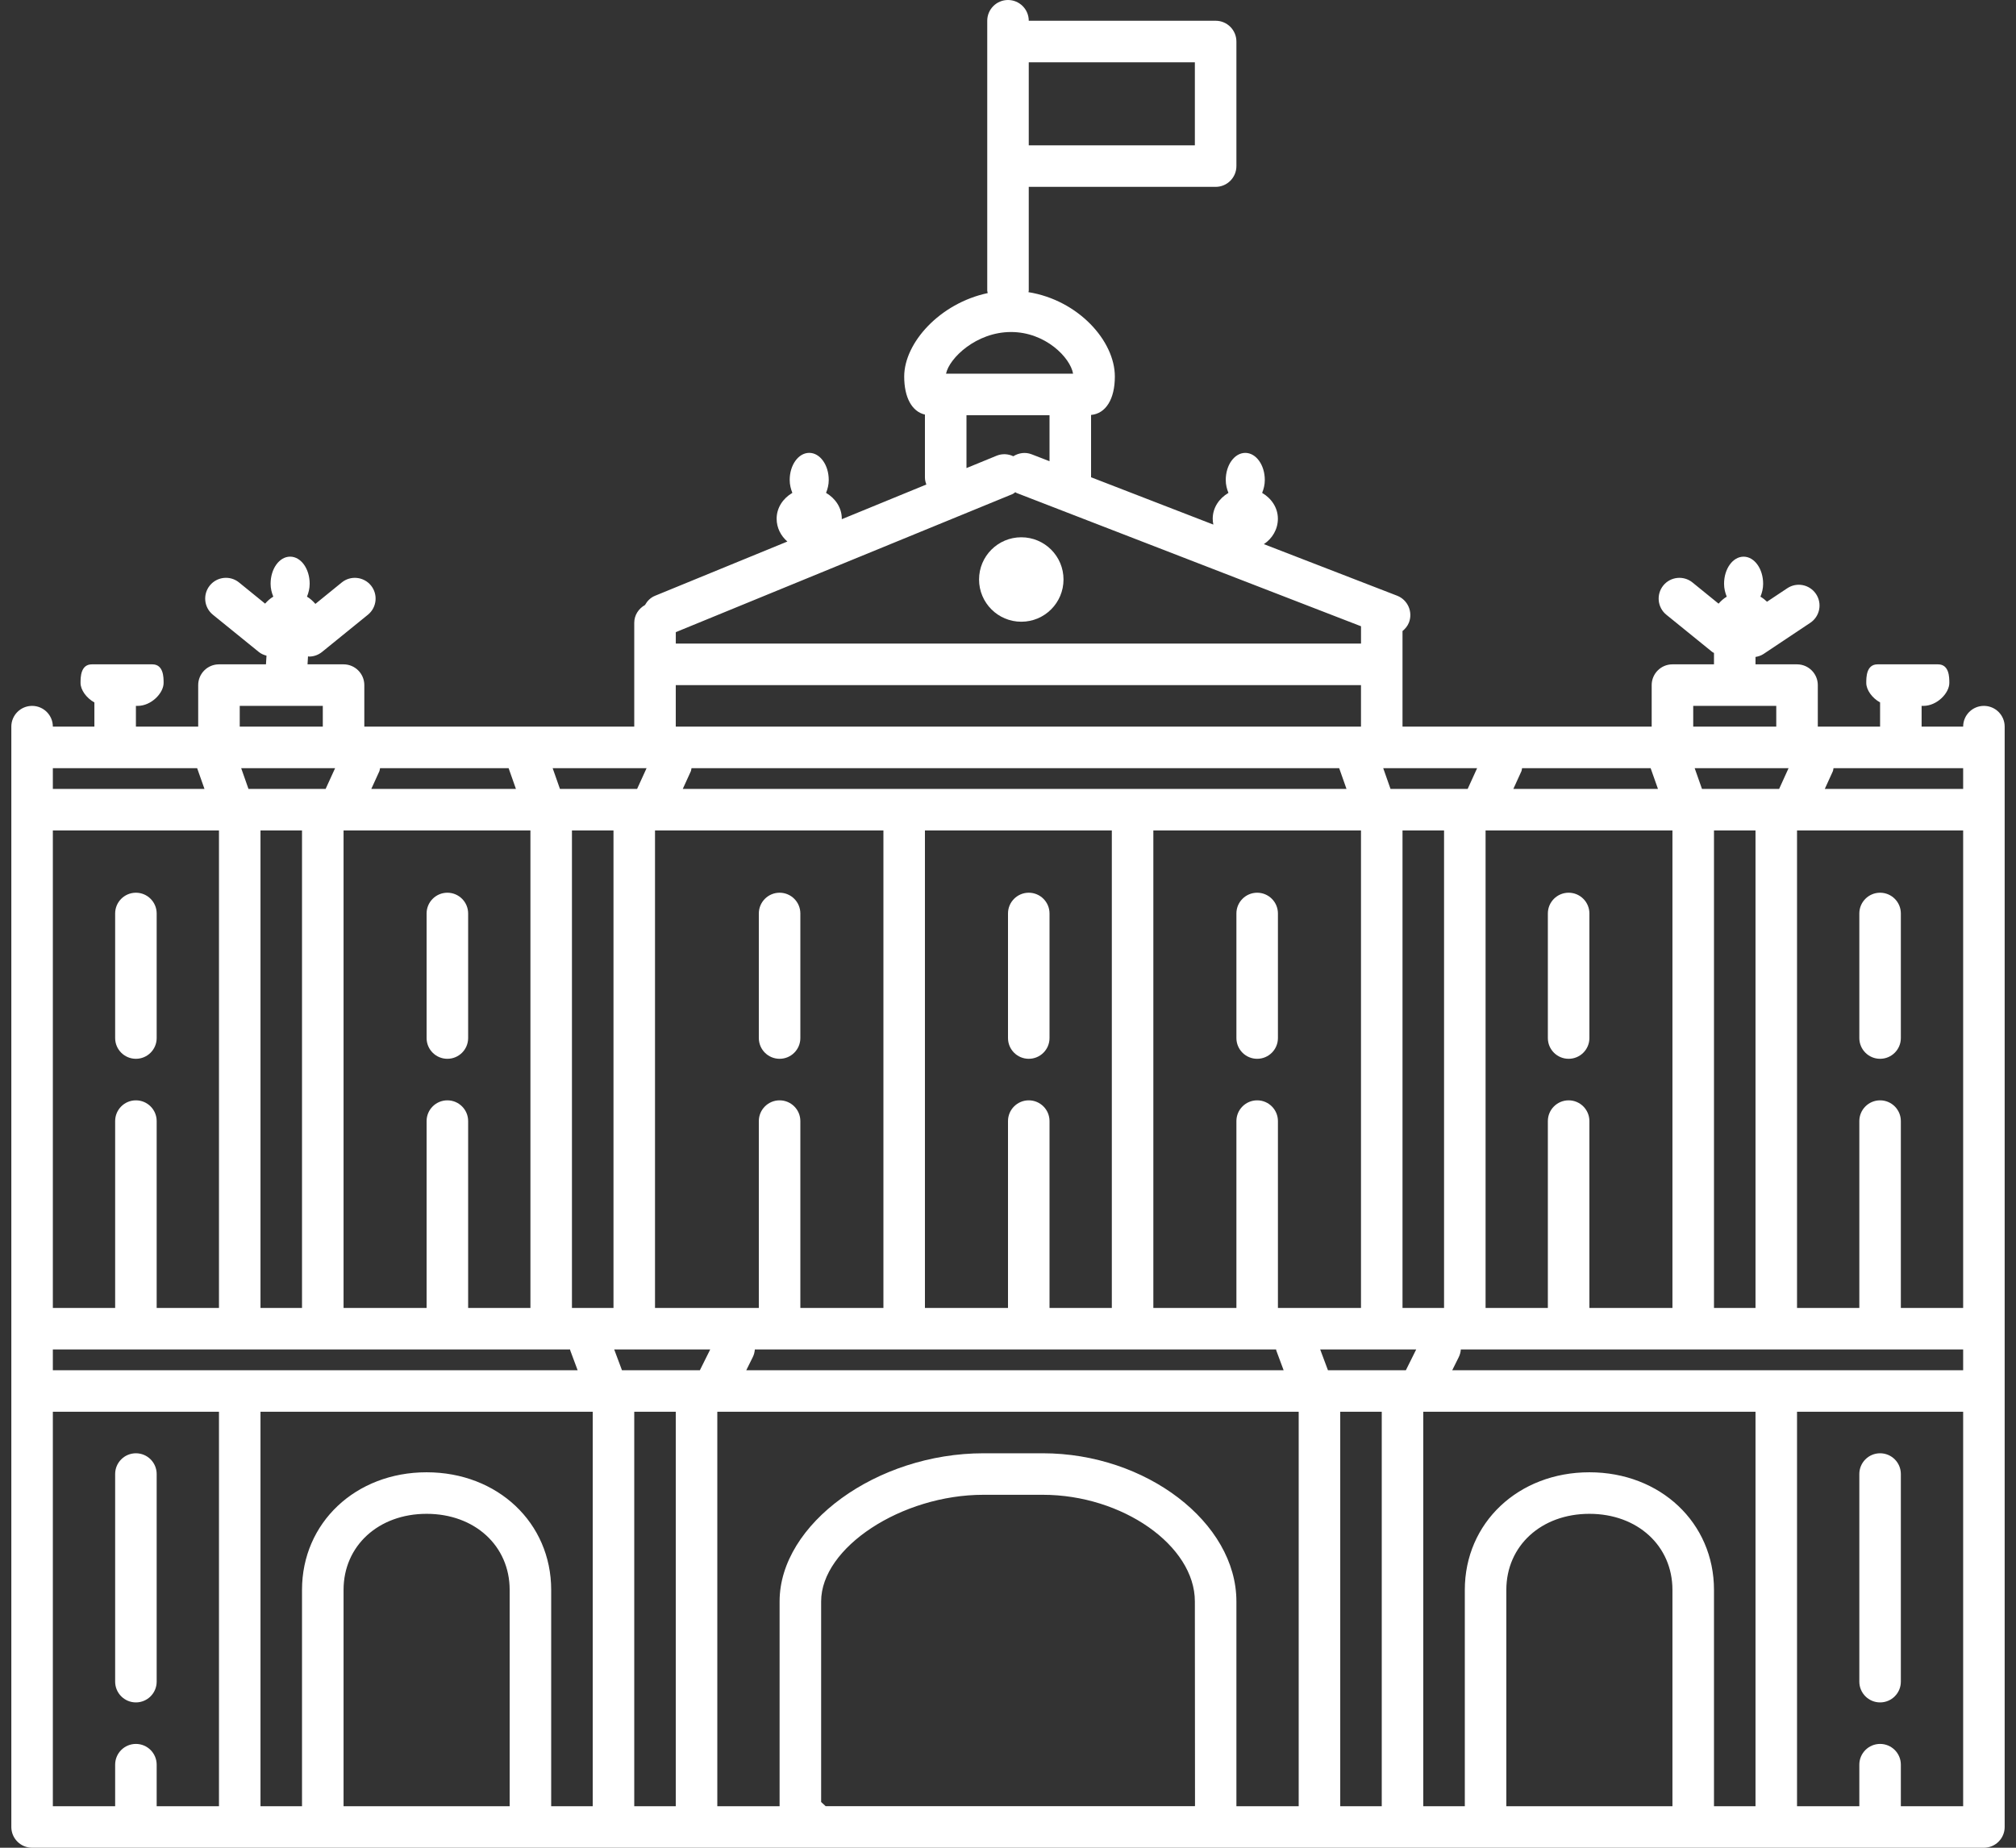 <?xml version="1.0" encoding="UTF-8"?> <svg xmlns="http://www.w3.org/2000/svg" width="84" height="77" viewBox="0 0 84 77" fill="none"><rect x="0" y="0" width="84" height="77" fill="#333333" stroke="none"/> <path d="M42.554 25.909C43.526 25.909 44.313 25.121 44.313 24.149C44.313 23.177 43.526 22.39 42.554 22.39C41.582 22.39 40.794 23.177 40.794 24.149C40.794 25.121 41.582 25.909 42.554 25.909Z" fill="white"></path> <path d="M82.663 29.416C82.184 29.416 81.798 29.803 81.798 30.281H80.067V29.416H80.14C80.712 29.416 81.222 28.881 81.222 28.46C81.222 28.228 81.222 27.685 80.75 27.685H78.232C77.761 27.685 77.761 28.228 77.761 28.46C77.761 28.749 78.002 29.087 78.337 29.273V30.281H75.742V28.551C75.742 28.073 75.355 27.685 74.876 27.685H73.146V27.377C73.262 27.357 73.377 27.322 73.482 27.252L75.428 25.954C75.826 25.689 75.934 25.152 75.668 24.754C75.402 24.356 74.866 24.248 74.468 24.515L73.626 25.075C73.544 24.996 73.452 24.924 73.352 24.865C73.418 24.702 73.464 24.525 73.464 24.328C73.464 23.703 73.1 23.198 72.65 23.198C72.201 23.198 71.836 23.703 71.836 24.328C71.836 24.526 71.882 24.702 71.948 24.865C71.816 24.942 71.706 25.044 71.607 25.156L70.52 24.273C70.149 23.972 69.603 24.03 69.304 24.399C69.003 24.771 69.06 25.316 69.43 25.617L71.341 27.167C71.363 27.185 71.391 27.193 71.416 27.21V27.685H69.685C69.207 27.685 68.82 28.073 68.82 28.551V30.281H58.438V26.297C58.552 26.205 58.648 26.089 58.706 25.943C58.878 25.497 58.656 24.996 58.212 24.824L52.661 22.676C53.013 22.442 53.245 22.057 53.245 21.617C53.245 21.155 52.975 20.767 52.589 20.54C52.655 20.377 52.7 20.2 52.7 20.003C52.7 19.378 52.337 18.873 51.887 18.873C51.437 18.873 51.073 19.378 51.073 20.003C51.073 20.201 51.119 20.377 51.185 20.54C50.799 20.767 50.53 21.155 50.53 21.617C50.53 21.701 50.54 21.782 50.556 21.861L45.461 19.889V17.292C46.074 17.235 46.452 16.636 46.452 15.69C46.452 14.202 44.925 12.509 42.852 12.175C42.854 12.154 42.865 12.135 42.865 12.112V7.787H50.652C51.13 7.787 51.517 7.399 51.517 6.921V1.73C51.517 1.253 51.13 0.865 50.652 0.865H42.865C42.865 0.388 42.478 0 42 0C41.522 0 41.135 0.388 41.135 0.865V12.112C41.135 12.149 41.151 12.179 41.155 12.214C39.16 12.637 37.675 14.287 37.675 15.692C37.675 16.571 38.001 17.154 38.539 17.277V19.899C38.539 20.003 38.564 20.099 38.598 20.191L35.073 21.637C35.074 21.63 35.075 21.623 35.075 21.616C35.075 21.154 34.805 20.767 34.419 20.539C34.485 20.376 34.531 20.199 34.531 20.002C34.531 19.377 34.168 18.872 33.718 18.872C33.268 18.872 32.904 19.377 32.904 20.002C32.904 20.2 32.95 20.376 33.015 20.539C32.629 20.767 32.36 21.154 32.36 21.616C32.36 21.994 32.534 22.331 32.807 22.567L27.288 24.83C27.101 24.907 26.967 25.048 26.874 25.213C26.612 25.361 26.427 25.631 26.427 25.955V30.281H15.18V28.551C15.18 28.073 14.793 27.685 14.315 27.685H12.814L12.834 27.351C12.849 27.352 12.861 27.361 12.876 27.361C13.067 27.361 13.26 27.298 13.42 27.167L15.33 25.617C15.701 25.316 15.758 24.771 15.457 24.399C15.156 24.03 14.61 23.972 14.24 24.273L13.141 25.166C13.04 25.05 12.927 24.945 12.791 24.864C12.857 24.701 12.903 24.524 12.903 24.327C12.903 23.702 12.539 23.197 12.089 23.197C11.639 23.197 11.275 23.702 11.275 24.327C11.275 24.525 11.321 24.701 11.387 24.864C11.255 24.941 11.145 25.043 11.046 25.155L9.959 24.272C9.589 23.971 9.043 24.029 8.743 24.399C8.442 24.77 8.499 25.315 8.869 25.616L10.78 27.166C10.877 27.246 10.989 27.293 11.104 27.323L11.082 27.685H9.124C8.645 27.685 8.258 28.073 8.258 28.551V30.281H5.663V29.416H5.736C6.307 29.416 6.817 28.881 6.817 28.46C6.817 28.228 6.817 27.685 6.346 27.685H3.828C3.356 27.685 3.356 28.228 3.356 28.46C3.356 28.749 3.598 29.087 3.933 29.273V30.281H2.202C2.202 29.803 1.816 29.416 1.337 29.416C0.859 29.416 0.472 29.803 0.472 30.281V76.135C0.472 76.612 0.859 77 1.337 77H12.584H22.966H34.126H50.297H61.034H71.416H82.663C83.141 77 83.528 76.612 83.528 76.135V30.281C83.528 29.803 83.141 29.416 82.663 29.416ZM60.51 57.101L60.781 56.556C60.833 56.453 60.859 56.344 60.868 56.236H81.798V57.101H60.51ZM32.483 66.735V75.27H29.888V58.831H54.112V75.27H51.517V66.735C51.517 63.446 47.748 60.562 43.452 60.562H40.977C36.532 60.562 32.483 63.504 32.483 66.735ZM2.202 57.101V56.236H23.755C23.759 56.25 23.756 56.264 23.761 56.278L24.068 57.101H2.202ZM10.049 32.011H13.963L13.568 32.876H10.353L10.049 32.011ZM21.192 32.011L21.497 32.876H15.471L15.805 32.144C15.824 32.1 15.823 32.055 15.836 32.011H21.192ZM78.337 45.854C77.859 45.854 77.472 46.242 77.472 46.719V54.506H74.876V34.607H81.798V54.506H79.202V46.719C79.202 46.242 78.816 45.854 78.337 45.854ZM65.36 45.854C64.881 45.854 64.494 46.242 64.494 46.719V54.506H61.899V34.607H69.685V54.506H66.225V46.719C66.225 46.242 65.838 45.854 65.36 45.854ZM55.331 57.101L55.008 56.236H59.008L58.578 57.101H55.331ZM25.915 57.101L25.592 56.236H29.592L29.162 57.101H25.915ZM18.64 45.854C18.162 45.854 17.775 46.242 17.775 46.719V54.506H14.315V34.607H22.101V54.506H19.506V46.719C19.506 46.242 19.119 45.854 18.64 45.854ZM10.854 34.607H12.584V54.506H10.854V34.607ZM23.831 34.607H25.562V54.506H23.831V34.607ZM56.708 34.607V54.506H53.247V46.719C53.247 46.242 52.861 45.854 52.382 45.854C51.904 45.854 51.517 46.242 51.517 46.719V54.506H48.056V34.607H56.708ZM60.169 54.506H58.438V34.607H60.169V54.506ZM46.326 54.506H43.73V46.719C43.73 46.242 43.344 45.854 42.865 45.854C42.387 45.854 42 46.242 42 46.719V54.506H38.539V34.607H46.326V54.506ZM36.809 54.506H33.348V46.719C33.348 46.242 32.962 45.854 32.483 45.854C32.005 45.854 31.618 46.242 31.618 46.719V54.506H27.292V34.607H36.809V54.506ZM31.365 56.556C31.417 56.453 31.443 56.344 31.452 56.236H53.171C53.175 56.25 53.173 56.264 53.178 56.278L53.484 57.101H31.095L31.365 56.556ZM71.416 34.607H73.146V54.506H71.416V34.607ZM74.131 32.876H70.916L70.611 32.011H74.524L74.131 32.876ZM68.776 32.011L69.082 32.876H63.056L63.39 32.144C63.409 32.1 63.408 32.055 63.42 32.011H68.776ZM61.153 32.876H57.938L57.634 32.011H61.547L61.153 32.876ZM55.799 32.011L56.104 32.876H28.449L28.783 32.144C28.802 32.1 28.801 32.055 28.813 32.011H55.799ZM26.941 32.011L26.546 32.876H23.331L23.027 32.011H26.941ZM9.124 34.607V54.506H6.528V46.719C6.528 46.242 6.141 45.854 5.663 45.854C5.184 45.854 4.798 46.242 4.798 46.719V54.506H2.202V34.607H9.124ZM26.427 58.831H28.157V75.27H26.427V58.831ZM55.843 58.831H57.573V75.27H55.843V58.831ZM81.798 32.876H76.033L76.367 32.144C76.386 32.1 76.385 32.055 76.397 32.011H81.798V32.876ZM70.551 29.416H74.011V30.281H70.551V29.416ZM28.157 26.344L42.185 20.591C42.232 20.572 42.264 20.537 42.305 20.511C42.324 20.52 42.336 20.536 42.356 20.543L56.709 26.098V26.82H28.158V26.344H28.157ZM49.786 2.596V6.056H42.865V2.596H49.786ZM42.126 13.836C43.563 13.836 44.597 14.905 44.712 15.573H44.596H39.418C39.55 14.928 40.675 13.836 42.126 13.836ZM40.27 17.303H43.73V19.22L42.98 18.93C42.716 18.829 42.443 18.876 42.221 19.013C42.01 18.914 41.762 18.895 41.528 18.99L40.27 19.506V17.303ZM28.157 28.551H56.708V30.281H28.157V28.551ZM9.989 29.416H13.45V30.281H9.989V29.416ZM8.214 32.011L8.52 32.876H2.202V32.011H8.214ZM6.528 75.27V73.539C6.528 73.062 6.141 72.674 5.663 72.674C5.184 72.674 4.798 73.062 4.798 73.539V75.27H2.202V58.831H9.124V75.27H6.528ZM14.315 75.27V66.254C14.315 64.418 15.771 63.085 17.775 63.085C19.78 63.085 21.236 64.418 21.236 66.254V75.27H14.315ZM17.775 61.354C14.816 61.354 12.584 63.461 12.584 66.254V75.27H10.854V58.831H24.697V75.27H22.966V66.254C22.966 63.461 20.735 61.354 17.775 61.354ZM34.405 75.27C34.339 75.214 34.268 75.149 34.214 75.095V66.735C34.214 64.492 37.563 62.292 40.977 62.292H43.451C46.766 62.292 49.786 64.41 49.786 66.735L49.792 75.243C49.79 75.251 49.787 75.259 49.785 75.269H34.405V75.27ZM62.764 75.27V66.254C62.764 64.418 64.22 63.085 66.225 63.085C68.229 63.085 69.685 64.418 69.685 66.254V75.27H62.764ZM66.225 61.354C63.265 61.354 61.034 63.461 61.034 66.254V75.27H59.303V58.831H73.146V75.27H71.416V66.254C71.416 63.461 69.184 61.354 66.225 61.354ZM78.337 72.674C77.859 72.674 77.472 73.062 77.472 73.539V75.27H74.876V58.831H81.798V75.27H79.202V73.539C79.202 73.062 78.816 72.674 78.337 72.674Z" fill="white"></path> <path d="M32.483 44.123C32.962 44.123 33.348 43.736 33.348 43.258V38.067C33.348 37.59 32.962 37.202 32.483 37.202C32.005 37.202 31.618 37.59 31.618 38.067V43.258C31.618 43.736 32.005 44.123 32.483 44.123Z" fill="white"></path> <path d="M42.865 44.123C43.344 44.123 43.73 43.736 43.73 43.258V38.067C43.73 37.59 43.344 37.202 42.865 37.202C42.387 37.202 42 37.59 42 38.067V43.258C42 43.736 42.387 44.123 42.865 44.123Z" fill="white"></path> <path d="M52.382 44.123C52.861 44.123 53.247 43.736 53.247 43.258V38.067C53.247 37.59 52.861 37.202 52.382 37.202C51.904 37.202 51.517 37.59 51.517 38.067V43.258C51.517 43.736 51.904 44.123 52.382 44.123Z" fill="white"></path> <path d="M66.225 38.067C66.225 37.59 65.838 37.202 65.36 37.202C64.881 37.202 64.494 37.59 64.494 38.067V43.258C64.494 43.736 64.881 44.123 65.36 44.123C65.838 44.123 66.225 43.736 66.225 43.258V38.067Z" fill="white"></path> <path d="M79.202 38.067C79.202 37.59 78.816 37.202 78.337 37.202C77.859 37.202 77.472 37.59 77.472 38.067V43.258C77.472 43.736 77.859 44.123 78.337 44.123C78.816 44.123 79.202 43.736 79.202 43.258V38.067Z" fill="white"></path> <path d="M19.506 38.067C19.506 37.59 19.119 37.202 18.641 37.202C18.162 37.202 17.775 37.59 17.775 38.067V43.258C17.775 43.736 18.162 44.123 18.641 44.123C19.119 44.123 19.506 43.736 19.506 43.258V38.067Z" fill="white"></path> <path d="M5.663 44.123C6.141 44.123 6.528 43.736 6.528 43.258V38.067C6.528 37.59 6.141 37.202 5.663 37.202C5.185 37.202 4.798 37.59 4.798 38.067V43.258C4.798 43.736 5.185 44.123 5.663 44.123Z" fill="white"></path> <path d="M5.663 60.562C5.185 60.562 4.798 60.949 4.798 61.427V70.079C4.798 70.556 5.185 70.944 5.663 70.944C6.141 70.944 6.528 70.556 6.528 70.079V61.427C6.528 60.949 6.141 60.562 5.663 60.562Z" fill="white"></path> <path d="M79.202 61.427C79.202 60.949 78.816 60.562 78.337 60.562C77.859 60.562 77.472 60.949 77.472 61.427V70.079C77.472 70.556 77.859 70.944 78.337 70.944C78.816 70.944 79.202 70.556 79.202 70.079V61.427Z" fill="white"></path> </svg> 